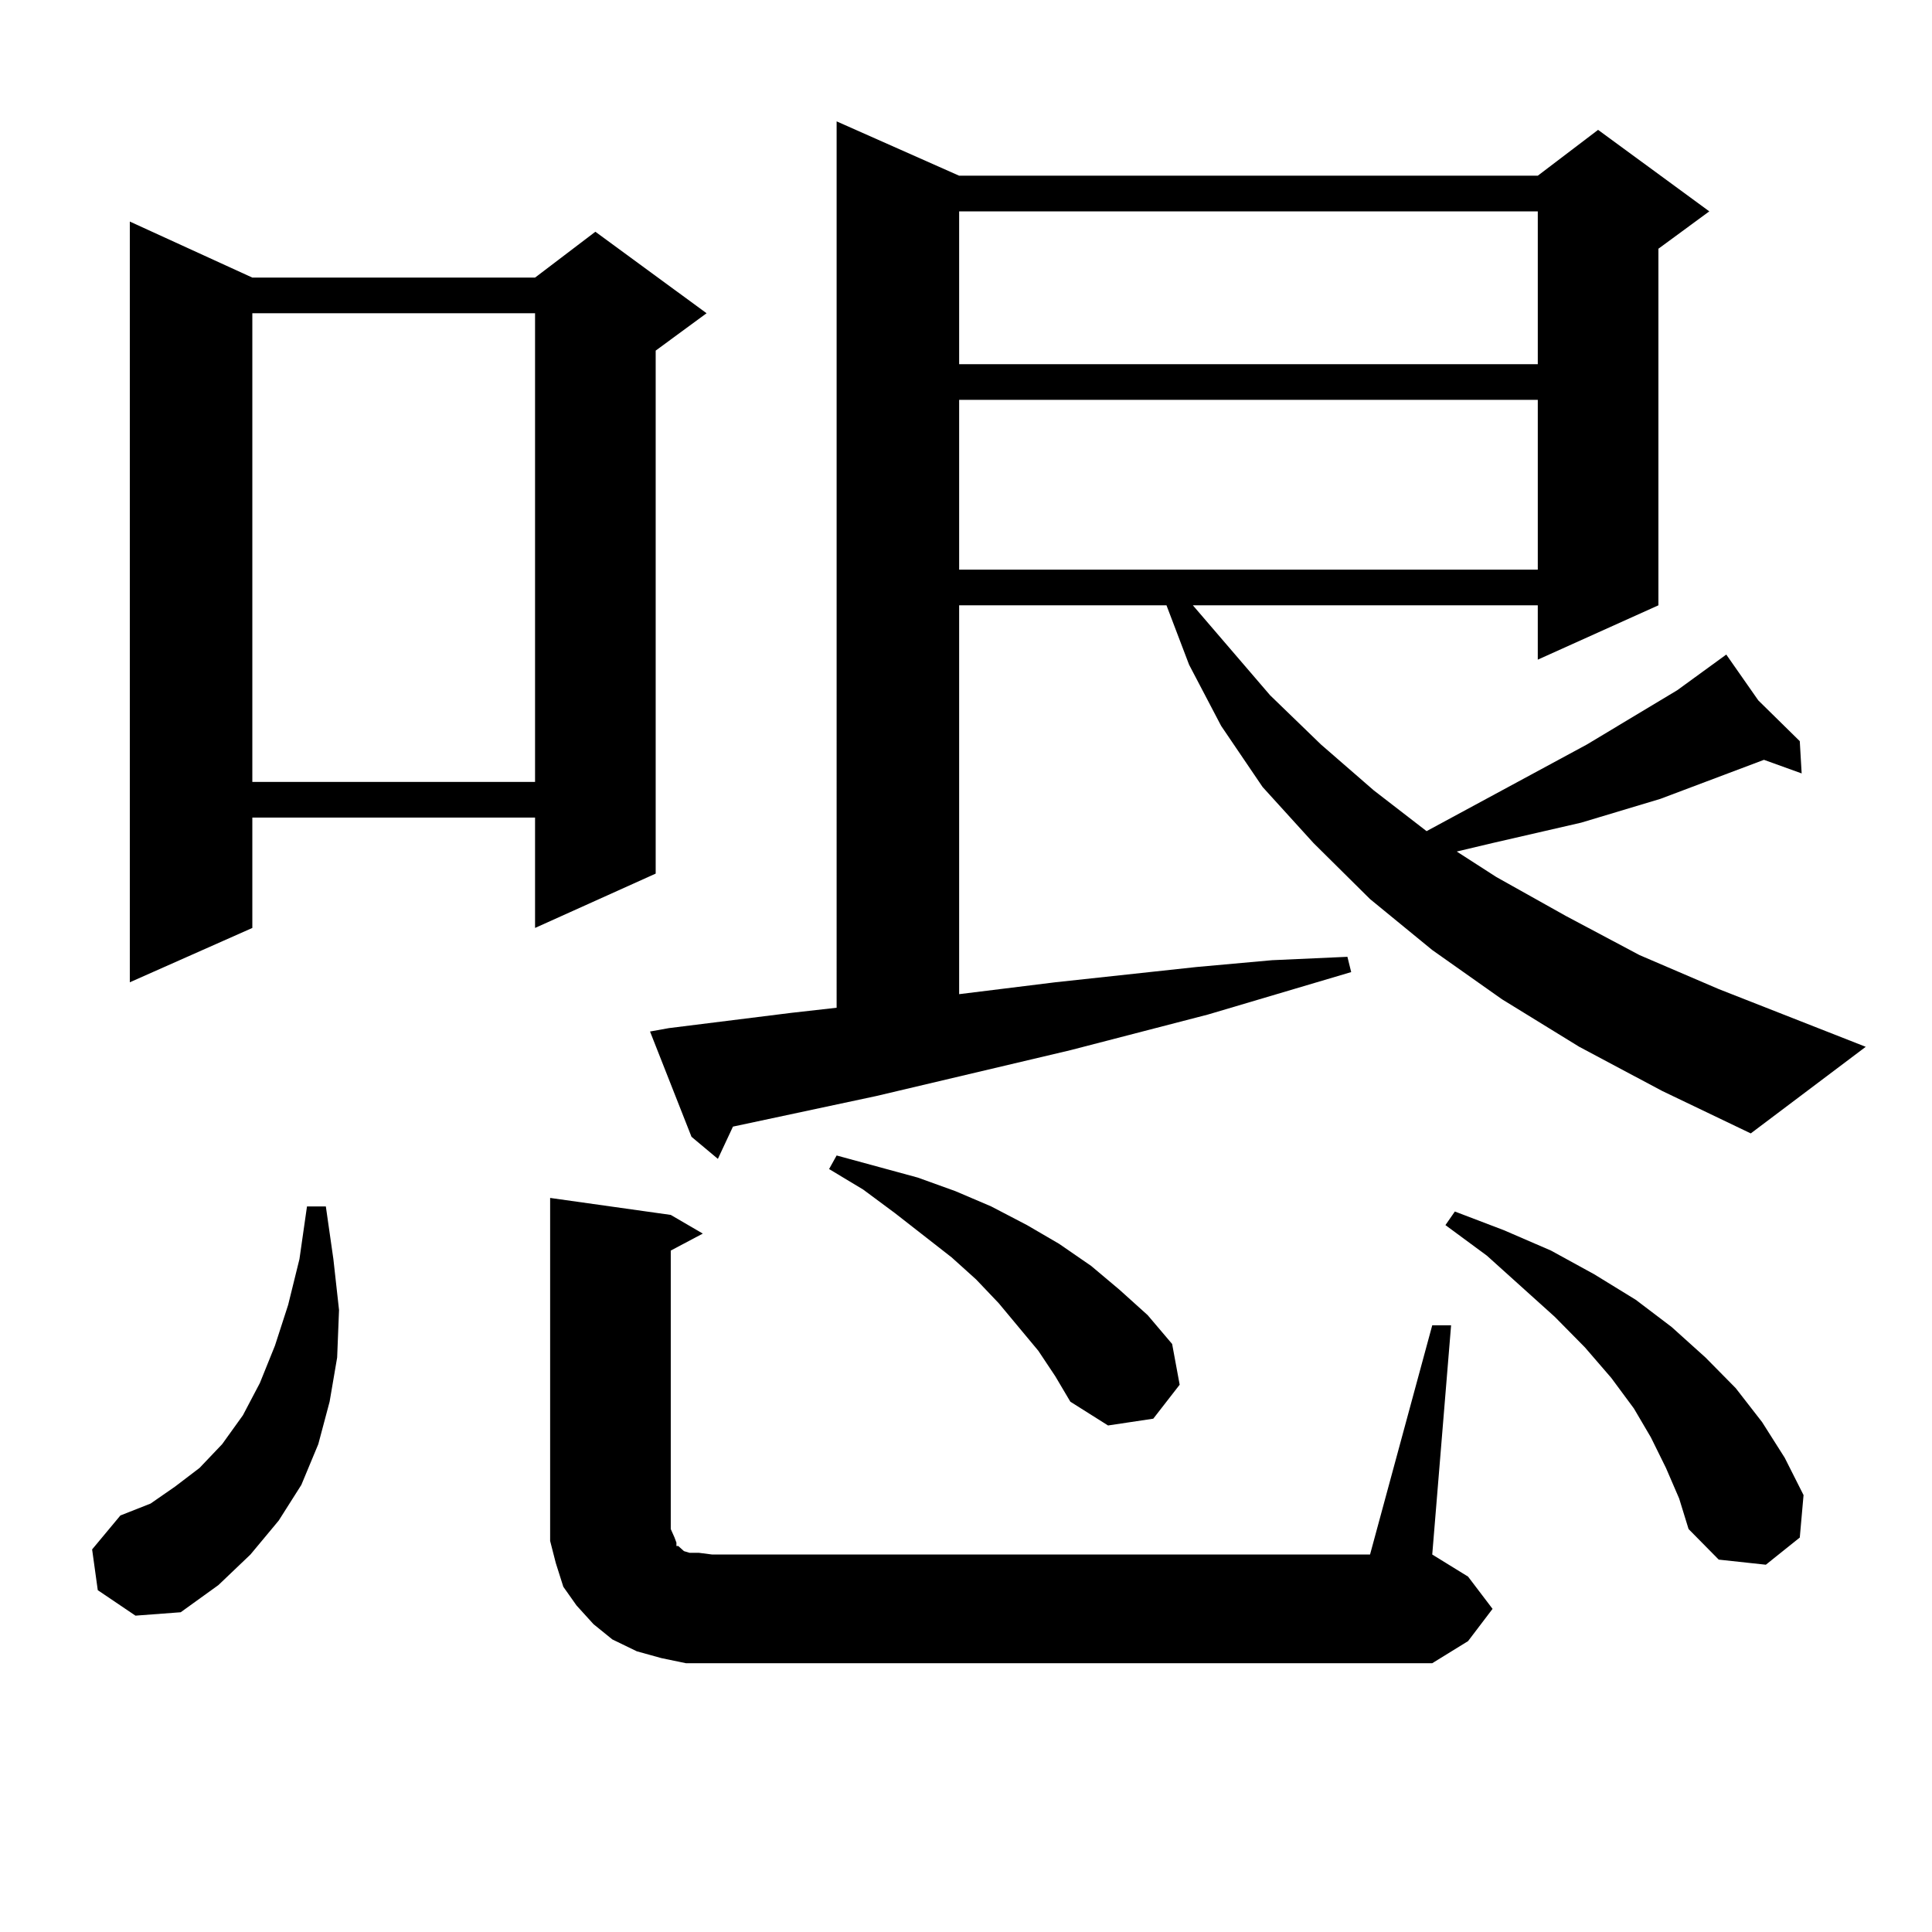 <?xml version="1.0" encoding="utf-8"?>
<!-- Generator: Adobe Illustrator 16.0.0, SVG Export Plug-In . SVG Version: 6.00 Build 0)  -->
<!DOCTYPE svg PUBLIC "-//W3C//DTD SVG 1.1//EN" "http://www.w3.org/Graphics/SVG/1.1/DTD/svg11.dtd">
<svg version="1.1" id="图层_1" xmlns="http://www.w3.org/2000/svg" xmlns:xlink="http://www.w3.org/1999/xlink" x="0px" y="0px"
	 width="1000px" height="1000px" viewBox="0 0 1000 1000" enable-background="new 0 0 1000 1000" xml:space="preserve">
<path d="M50.608,823.074l-2.927-21.094l14.634-17.578l15.609-6.152l12.683-8.789l12.683-9.668l11.707-12.305l10.731-14.941
	l8.78-16.699l7.805-19.336l6.829-21.094l5.854-23.73l3.902-27.246h9.756l3.902,27.246l2.927,26.367l-0.976,24.609l-3.902,22.852
	l-5.854,21.973l-8.78,21.094l-11.707,18.457l-14.634,17.578l-16.585,15.82L93.534,834.5l-23.414,1.758L50.608,823.074z
	 M130.606,143.68h146.338l31.219-23.73l57.56,42.188l-26.341,19.336v270.703l-62.438,28.125v-57.129H130.606v57.129l-63.413,28.125
	v-393.75L130.606,143.68z M130.606,162.137v242.578h146.338V162.137H130.606z M354.991,860.867l-12.683-2.637l-12.683-3.516
	l-12.683-6.152l-9.756-7.91l-8.78-9.668l-6.829-9.668l-3.902-12.305l-2.927-11.426v-12.305V620.047l62.438,8.789l16.585,9.668
	l-16.585,8.789v144.141l1.951,4.395l0.976,2.637v1.758h0.976l0.976,0.879l1.951,1.758l2.927,0.879h4.878l6.829,0.879h340.479
	l32.194-118.652h9.756l-9.756,118.652l18.536,11.426l12.683,16.699l-12.683,16.699l-18.536,11.426H368.649H354.991z
	 M817.419,541.824l-39.999-24.609l-36.097-25.488l-32.194-26.367l-29.268-29.004l-26.341-29.004l-21.463-31.641l-16.585-31.641
	l-11.707-30.762H496.451v201.27l49.755-6.152l73.169-7.91L658.398,497l39.023-1.758l1.951,7.91l-74.145,21.973l-71.218,18.457
	l-100.485,23.73l-74.145,15.82l-7.805,16.699l-13.658-11.426l-21.463-54.492l9.756-1.758l63.413-7.91l23.414-2.637V62.82
	l63.413,28.125h299.505l31.219-23.73l57.56,42.188l-26.341,19.336v184.57l-62.438,28.125v-28.125H617.424l39.999,46.582
	l26.341,25.488l27.316,23.73l27.316,21.094l82.925-44.824l46.828-28.125l25.365-18.457l16.585,23.73l21.463,21.094l0.976,16.699
	l-19.512-7.031l-53.657,20.215l-40.975,12.305l-45.853,10.547l-18.536,4.395l20.487,13.184l36.097,20.215l38.048,20.215
	l40.975,17.578l76.096,29.883l-59.511,44.824l-45.853-21.973L817.419,541.824z M537.426,699.148l-20.487-24.609l-11.707-12.305
	l-12.683-11.426l-29.268-22.852l-16.585-12.305l-17.561-10.547l3.902-7.031l41.95,11.426l19.512,7.031l18.536,7.91l18.536,9.668
	l16.585,9.668l16.585,11.426l14.634,12.305l14.634,13.184l12.683,14.941l3.902,21.094l-13.658,17.578l-23.414,3.516l-19.512-12.305
	l-7.805-13.184L537.426,699.148z M496.451,109.402v79.102h299.505v-79.102H496.451z M496.451,206.961v87.891h299.505v-87.891
	H496.451z M862.296,759.793l-7.805-15.82l-8.78-14.941l-11.707-15.82l-13.658-15.82l-15.609-15.82l-35.121-31.641l-21.463-15.82
	l4.878-7.031l25.365,9.668l24.39,10.547l22.438,12.305l21.463,13.184l18.536,14.063l17.561,15.82l15.609,15.82l13.658,17.578
	l11.707,18.457l9.756,19.336l-1.951,21.973l-17.561,14.063l-24.39-2.637l-15.609-15.82l-4.878-15.82L862.296,759.793z"/>
</svg>

